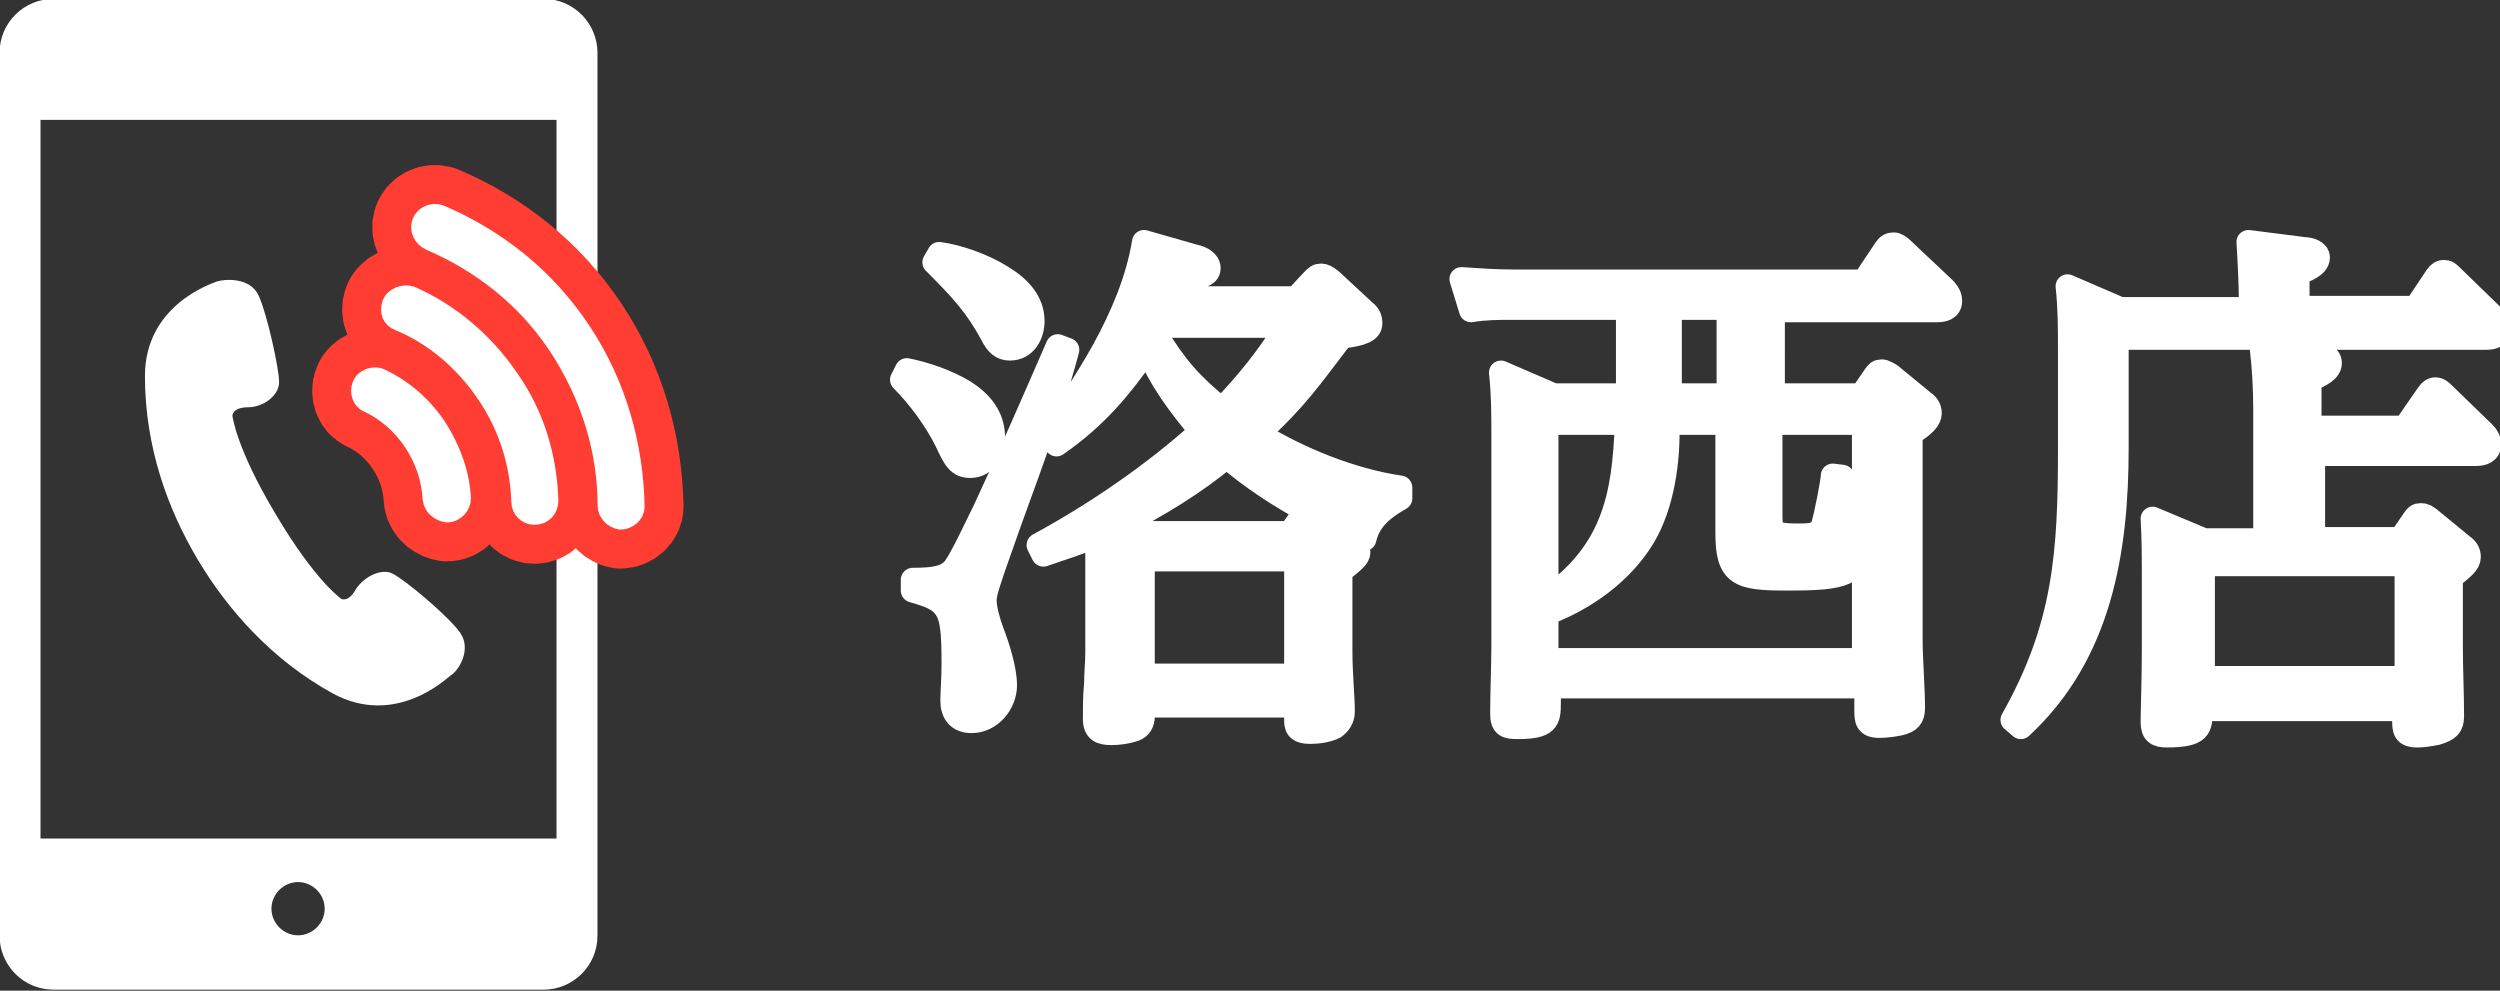 <?xml version="1.0" encoding="utf-8"?>
<!-- Generator: Adobe Illustrator 26.3.1, SVG Export Plug-In . SVG Version: 6.00 Build 0)  -->
<svg version="1.1" id="b" xmlns="http://www.w3.org/2000/svg" xmlns:xlink="http://www.w3.org/1999/xlink" x="0px" y="0px"
	 viewBox="0 0 208.7 82.7" style="enable-background:new 0 0 208.7 82.7;" xml:space="preserve">
<rect x="0" y="0" width="208.7" height="82.7" fill="#333333" stroke="none"/>
<style type="text/css">
	.st0{fill:#FFFFFF;}
	.st1{fill:none;stroke:#FFFFFF;stroke-width:2;stroke-linecap:round;stroke-linejoin:round;stroke-miterlimit:10;}
	.st2{fill-rule:evenodd;clip-rule:evenodd;fill:#FFFFFF;}
	
		.st3{fill-rule:evenodd;clip-rule:evenodd;fill:none;stroke:#FFFFFF;stroke-width:3.42;stroke-linecap:round;stroke-linejoin:round;stroke-miterlimit:7.111;}
	.st4{fill:none;stroke:#FF3D33;stroke-width:8.123;stroke-linecap:round;stroke-linejoin:round;}
	.st5{fill:#FFFFFF;stroke:#FFFFFF;stroke-width:1.625;stroke-miterlimit:10;}
</style>
<g>
	<g>
		<g>
			<path class="st0" d="M80.5,32.7c1.4,0.9,2.4,2.1,2.4,3.8c0,1.1-0.6,2.4-1.9,2.4c-1,0-1.3-0.6-2-2.1c-0.9-1.8-2.3-3.7-3.7-5.1
				l0.4-0.8C77.2,31.2,79,31.8,80.5,32.7z M79.7,47.4c0.6-0.8,1.9-3.6,2.5-4.8c2.1-4.5,4.1-9.1,6.1-13.7l0.8,0.3
				c-0.7,2.7-1.9,6.3-3.2,9.9c-1.1,3-2.1,5.8-2.9,8.1c-0.5,1.5-0.8,2.3-0.8,2.9c0,0.7,0.3,1.8,0.6,2.6c0.5,1.3,1.1,3.2,1.1,4.5
				c0,1.5-1.2,3-2.8,3c-1.1,0-1.6-0.7-1.6-1.7c0-0.7,0.1-1.8,0.1-3.1c0-2.6-0.1-3.9-0.7-4.7c-0.5-0.7-1.3-1-2.7-1.4l0-0.9
				C78.1,48.4,79.1,48.2,79.7,47.4z M83.6,23.1c1.5,0.9,2.6,2.1,2.6,3.7c0,1.1-0.6,2.3-1.9,2.3c-0.7,0-1.1-0.4-1.5-1.2
				c-1.3-2.4-2.5-3.7-4.8-6l0.4-0.7C79.9,21.4,82,22.1,83.6,23.1z M116.9,40.7v0.9c-1.4,0.8-2.6,1.7-3,3.4c-1.1-0.5-2.1-1-3.2-1.5
				l2.3,1.8c0.3,0.2,0.4,0.4,0.4,0.8c0,0.4-0.4,0.7-1.5,1.6v6.7c0,1.8,0.2,3.8,0.2,5c0,0.6-0.3,1-0.7,1.3c-0.6,0.3-1.4,0.4-2,0.4
				c-1.2,0-1.2-0.5-1.2-1.1v-1.1H95.4v0.9c0,0.5-0.2,0.9-0.7,1.1c-0.6,0.2-1.3,0.3-1.9,0.3c-0.9,0-1.4-0.2-1.4-1.2
				c0-1,0-1.9,0.1-2.9c0-0.9,0.1-1.8,0.1-2.6v-7c0-0.9,0-1.8,0-2.8c-1.5,0.6-3,1.1-4.5,1.6l-0.4-0.8c4.8-2.6,9.6-5.9,13.6-9.5
				c-1.8-2.1-3.5-4.4-4.5-6.9c-2.3,3.3-4.3,5.7-7.6,8l-0.6-0.7c1.5-2.2,3.1-4.6,4.5-7.1c1.6-2.9,2.9-6,3.4-9.1l4.2,1.2
				c0.5,0.1,1.2,0.4,1.2,1s-0.9,0.8-1.8,0.8c-0.3,0.6-0.6,1.1-0.9,1.7h10l1.4-1.5c0.3-0.3,0.4-0.4,0.7-0.4c0.2,0,0.4,0.1,0.8,0.4
				l2.8,2.6c0.4,0.3,0.5,0.6,0.5,1c0,0.6-0.7,0.9-2.4,1.1c-2.6,3.4-3.8,5.2-7,8.1C108.4,38.3,112.8,40.1,116.9,40.7z M93.5,43.8
				l1.9,0.7h12.3l1-1.4c0.2-0.3,0.3-0.3,0.5-0.4c-2.4-1.3-4.7-2.8-6.8-4.6C99.8,40.3,96.5,42.3,93.5,43.8z M95.4,56.4h12.8v-9.7
				H95.4V56.4z M107.5,27.2H96.8c-0.1,0.2-0.2,0.4-0.4,0.6c1.8,2.9,2.9,4.2,5.6,6.4C104.2,31.9,105.8,29.9,107.5,27.2z"/>
			<path class="st0" d="M135.8,25.7h-9.5c-1.2,0-2.3,0-3.5,0.2l-0.8-2.6c1.5,0.1,2.9,0.2,4.4,0.2h29.2l1.8-2.7
				c0.2-0.3,0.4-0.4,0.7-0.4c0.2,0,0.5,0.2,0.7,0.4l3.5,3.3c0.1,0.1,0.5,0.5,0.5,1c0,0.7-0.6,0.8-1.1,0.8h-13.7V33h7.4l1.1-1.6
				c0.2-0.3,0.3-0.4,0.6-0.4c0.2,0,0.5,0.2,0.7,0.3l2.8,2.3c0.3,0.2,0.5,0.5,0.5,0.9c0,0.5-0.5,1-1.6,1.7v17c0,2,0.2,4.1,0.2,5.9
				c0,0.8-0.3,1.1-1.1,1.3c-0.5,0.1-1.1,0.2-1.7,0.2c-1.1,0-1.1-0.5-1.1-1.4v-1.9h-26.5v1.4c0,1.4-0.1,2-2.6,2
				c-0.9,0-1.3-0.1-1.3-1.1c0-1.9,0.1-3.9,0.1-5.9V36.5c0-1.8,0-3.6-0.2-5.4l4.4,1.9h6.2V25.7z M137.2,44.8c-1.8,3-4.9,5.2-8.1,6.4
				v3.9h26.5V35.3h-7.8v7.8c0,1.4,0.3,1.6,2.3,1.6c1,0,1.8,0,2.1-0.9c0.2-0.6,0.8-3.6,0.8-4.1l0.8,0.1c0,0.8,0.1,1.6,0.1,2.4
				c0,1.7,0.2,1.9,1,2.5c0.4,0.3,0.6,0.6,0.6,1c0,0.9-0.6,1.6-1.5,2.1c-0.9,0.4-2.2,0.5-4.8,0.5c-4,0-5-0.3-5-3.8v-9.2h-5
				C139.3,38.4,138.8,42.1,137.2,44.8z M129.1,35.3v14.7c5.5-3.8,6.5-8.4,6.7-14.7H129.1z M144.3,33v-7.3h-4.9V33H144.3z"/>
			<path class="st0" d="M201.6,25.8l1.8-2.7c0.2-0.3,0.4-0.4,0.6-0.4c0.3,0,0.4,0.1,0.7,0.4l3.4,3.3c0.3,0.3,0.5,0.6,0.5,1
				c0,0.7-0.5,0.8-1.1,0.8h-30.8v9.2c0,8.6-1.4,17.2-8,23.3l-0.7-0.6c4.4-7.8,4.8-13.9,4.8-22.7v-8.1c0-1.8,0-3.6-0.2-5.4l4.4,1.9
				h10.9v-0.5c0-1.5-0.1-3.5-0.2-5.1l4.7,0.6c0.4,0,1.1,0.2,1.1,0.7c0,0.7-1.1,1.1-1.7,1.3v2.9H201.6z M200.9,35.5l1.8-2.6
				c0.2-0.3,0.4-0.4,0.6-0.4c0.3,0,0.5,0.2,0.7,0.4l3.3,3.2c0.3,0.3,0.5,0.6,0.5,1c0,0.6-0.5,0.8-1.1,0.8h-13.6v7.1h7.3l1.1-1.6
				c0.2-0.3,0.3-0.4,0.6-0.4c0.3,0,0.4,0.1,0.7,0.3l2.8,2.3c0.3,0.2,0.5,0.5,0.5,0.9c0,0.5-0.5,0.9-1.5,1.7v5.8
				c0,1.9,0.1,3.8,0.1,5.8c0,0.8-0.3,1.1-1.3,1.4c-0.5,0.1-1.1,0.2-1.6,0.2c-1.1,0-1.1-0.5-1.1-1.3v-0.9h-17v0.2c0,1.3,0,2-2.8,2
				c-0.8,0-1.2-0.2-1.2-1.1c0-1,0.1-3.8,0.1-6v-5.8c0-1.8,0-3.5-0.1-5.2l4.3,1.8h5.1v-11c0-1.7-0.1-3.4-0.3-5.1l4.6,0.6
				c0.4,0,1.1,0.1,1.1,0.7s-0.7,1-1.7,1.4v4H200.9z M183.9,56.6h17v-9.5h-17V56.6z"/>
		</g>
		<g>
			<path class="st1" d="M80.5,32.7c1.4,0.9,2.4,2.1,2.4,3.8c0,1.1-0.6,2.4-1.9,2.4c-1,0-1.3-0.6-2-2.1c-0.9-1.8-2.3-3.7-3.7-5.1
				l0.4-0.8C77.2,31.2,79,31.8,80.5,32.7z M79.7,47.4c0.6-0.8,1.9-3.6,2.5-4.8c2.1-4.5,4.1-9.1,6.1-13.7l0.8,0.3
				c-0.7,2.7-1.9,6.3-3.2,9.9c-1.1,3-2.1,5.8-2.9,8.1c-0.5,1.5-0.8,2.3-0.8,2.9c0,0.7,0.3,1.8,0.6,2.6c0.5,1.3,1.1,3.2,1.1,4.5
				c0,1.5-1.2,3-2.8,3c-1.1,0-1.6-0.7-1.6-1.7c0-0.7,0.1-1.8,0.1-3.1c0-2.6-0.1-3.9-0.7-4.7c-0.5-0.7-1.3-1-2.7-1.4l0-0.9
				C78.1,48.4,79.1,48.2,79.7,47.4z M83.6,23.1c1.5,0.9,2.6,2.1,2.6,3.7c0,1.1-0.6,2.3-1.9,2.3c-0.7,0-1.1-0.4-1.5-1.2
				c-1.3-2.4-2.5-3.7-4.8-6l0.4-0.7C79.9,21.4,82,22.1,83.6,23.1z M116.9,40.7v0.9c-1.4,0.8-2.6,1.7-3,3.4c-1.1-0.5-2.1-1-3.2-1.5
				l2.3,1.8c0.3,0.2,0.4,0.4,0.4,0.8c0,0.4-0.4,0.7-1.5,1.6v6.7c0,1.8,0.2,3.8,0.2,5c0,0.6-0.3,1-0.7,1.3c-0.6,0.3-1.4,0.4-2,0.4
				c-1.2,0-1.2-0.5-1.2-1.1v-1.1H95.4v0.9c0,0.5-0.2,0.9-0.7,1.1c-0.6,0.2-1.3,0.3-1.9,0.3c-0.9,0-1.4-0.2-1.4-1.2
				c0-1,0-1.9,0.1-2.9c0-0.9,0.1-1.8,0.1-2.6v-7c0-0.9,0-1.8,0-2.8c-1.5,0.6-3,1.1-4.5,1.6l-0.4-0.8c4.8-2.6,9.6-5.9,13.6-9.5
				c-1.8-2.1-3.5-4.4-4.5-6.9c-2.3,3.3-4.3,5.7-7.6,8l-0.6-0.7c1.5-2.2,3.1-4.6,4.5-7.1c1.6-2.9,2.9-6,3.4-9.1l4.2,1.2
				c0.5,0.1,1.2,0.4,1.2,1s-0.9,0.8-1.8,0.8c-0.3,0.6-0.6,1.1-0.9,1.7h10l1.4-1.5c0.3-0.3,0.4-0.4,0.7-0.4c0.2,0,0.4,0.1,0.8,0.4
				l2.8,2.6c0.4,0.3,0.5,0.6,0.5,1c0,0.6-0.7,0.9-2.4,1.1c-2.6,3.4-3.8,5.2-7,8.1C108.4,38.3,112.8,40.1,116.9,40.7z M93.5,43.8
				l1.9,0.7h12.3l1-1.4c0.2-0.3,0.3-0.3,0.5-0.4c-2.4-1.3-4.7-2.8-6.8-4.6C99.8,40.3,96.5,42.3,93.5,43.8z M95.4,56.4h12.8v-9.7
				H95.4V56.4z M107.5,27.2H96.8c-0.1,0.2-0.2,0.4-0.4,0.6c1.8,2.9,2.9,4.2,5.6,6.4C104.2,31.9,105.8,29.9,107.5,27.2z"/>
			<path class="st1" d="M135.8,25.7h-9.5c-1.2,0-2.3,0-3.5,0.2l-0.8-2.6c1.5,0.1,2.9,0.2,4.4,0.2h29.2l1.8-2.7
				c0.2-0.3,0.4-0.4,0.7-0.4c0.2,0,0.5,0.2,0.7,0.4l3.5,3.3c0.1,0.1,0.5,0.5,0.5,1c0,0.7-0.6,0.8-1.1,0.8h-13.7V33h7.4l1.1-1.6
				c0.2-0.3,0.3-0.4,0.6-0.4c0.2,0,0.5,0.2,0.7,0.3l2.8,2.3c0.3,0.2,0.5,0.5,0.5,0.9c0,0.5-0.5,1-1.6,1.7v17c0,2,0.2,4.1,0.2,5.9
				c0,0.8-0.3,1.1-1.1,1.3c-0.5,0.1-1.1,0.2-1.7,0.2c-1.1,0-1.1-0.5-1.1-1.4v-1.9h-26.5v1.4c0,1.4-0.1,2-2.6,2
				c-0.9,0-1.3-0.1-1.3-1.1c0-1.9,0.1-3.9,0.1-5.9V36.5c0-1.8,0-3.6-0.2-5.4l4.4,1.9h6.2V25.7z M137.2,44.8c-1.8,3-4.9,5.2-8.1,6.4
				v3.9h26.5V35.3h-7.8v7.8c0,1.4,0.3,1.6,2.3,1.6c1,0,1.8,0,2.1-0.9c0.2-0.6,0.8-3.6,0.8-4.1l0.8,0.1c0,0.8,0.1,1.6,0.1,2.4
				c0,1.7,0.2,1.9,1,2.5c0.4,0.3,0.6,0.6,0.6,1c0,0.9-0.6,1.6-1.5,2.1c-0.9,0.4-2.2,0.5-4.8,0.5c-4,0-5-0.3-5-3.8v-9.2h-5
				C139.3,38.4,138.8,42.1,137.2,44.8z M129.1,35.3v14.7c5.5-3.8,6.5-8.4,6.7-14.7H129.1z M144.3,33v-7.3h-4.9V33H144.3z"/>
			<path class="st1" d="M201.6,25.8l1.8-2.7c0.2-0.3,0.4-0.4,0.6-0.4c0.3,0,0.4,0.1,0.7,0.4l3.4,3.3c0.3,0.3,0.5,0.6,0.5,1
				c0,0.7-0.5,0.8-1.1,0.8h-30.8v9.2c0,8.6-1.4,17.2-8,23.3l-0.7-0.6c4.4-7.8,4.8-13.9,4.8-22.7v-8.1c0-1.8,0-3.6-0.2-5.4l4.4,1.9
				h10.9v-0.5c0-1.5-0.1-3.5-0.2-5.1l4.7,0.6c0.4,0,1.1,0.2,1.1,0.7c0,0.7-1.1,1.1-1.7,1.3v2.9H201.6z M200.9,35.5l1.8-2.6
				c0.2-0.3,0.4-0.4,0.6-0.4c0.3,0,0.5,0.2,0.7,0.4l3.3,3.2c0.3,0.3,0.5,0.6,0.5,1c0,0.6-0.5,0.8-1.1,0.8h-13.6v7.1h7.3l1.1-1.6
				c0.2-0.3,0.3-0.4,0.6-0.4c0.3,0,0.4,0.1,0.7,0.3l2.8,2.3c0.3,0.2,0.5,0.5,0.5,0.9c0,0.5-0.5,0.9-1.5,1.7v5.8
				c0,1.9,0.1,3.8,0.1,5.8c0,0.8-0.3,1.1-1.3,1.4c-0.5,0.1-1.1,0.2-1.6,0.2c-1.1,0-1.1-0.5-1.1-1.3v-0.9h-17v0.2c0,1.3,0,2-2.8,2
				c-0.8,0-1.2-0.2-1.2-1.1c0-1,0.1-3.8,0.1-6v-5.8c0-1.8,0-3.5-0.1-5.2l4.3,1.8h5.1v-11c0-1.7-0.1-3.4-0.3-5.1l4.6,0.6
				c0.4,0,1.1,0.1,1.1,0.7s-0.7,1-1.7,1.4v4H200.9z M183.9,56.6h17v-9.5h-17V56.6z"/>
		</g>
	</g>
	<g>
		<g transform="matrix(1,0,0,1,-235,-3091)">
			<g transform="matrix(2.02,0,0,2.02,-51.803,2534.8)">
				<path class="st2" d="M165.8,280.3h-23v-2.7c0-0.8,0.6-1.4,1.4-1.4h20.1c0.8,0,1.4,0.6,1.4,1.4V280.3z"/>
				<g transform="matrix(0.495,0,0,0.495,25.643,-1254.74)">
					<path class="st3" d="M283.2,3095.5c0-1.5-1.2-2.8-2.8-2.8h-40.9c-1.5,0-2.8,1.2-2.8,2.8v73.7c0,1.5,1.2,2.8,2.8,2.8h40.9
						c1.5,0,2.8-1.2,2.8-2.8V3095.5z"/>
				</g>
				<path class="st2" d="M142.8,310v4c0,0.8,0.6,1.4,1.4,1.4h20.2c0.8,0,1.4-0.6,1.4-1.4v-4H142.8z M154.3,314
					c-0.6,0-1.1-0.5-1.1-1.1c0-0.6,0.5-1.1,1.1-1.1c0.6,0,1.1,0.5,1.1,1.1C155.4,313.5,154.9,314,154.3,314z"/>
			</g>
		</g>
		<g>
			<path class="st0" d="M38.4,52.8c-1-1.4-4.6-4.4-5.6-4.9c-0.9-0.5-2.4,0.2-3.1,1.3c-0.6,1.1-1.2,0.8-1.2,0.8s-2.2-1.5-5.5-7.1
				c-3.3-5.5-3.6-8.2-3.6-8.2s0-0.7,1.3-0.7c1.3,0,2.6-1,2.6-2.1c0-1.1-1-5.7-1.7-7.2c-0.7-1.6-2.9-1.4-3.5-1.2c-0.5,0.2-6,2-6,7.9
				c0,5.9,1.9,11.1,4.4,15.3c2.5,4.2,6.2,8.4,11.3,11.2c5.2,2.8,9.4-1.2,9.8-1.5C38.3,56,39.4,54.2,38.4,52.8z"/>
			<g>
				<g>
					<path class="st4" d="M37.3,42.8L37.3,42.8c0.7,0,1.2-0.6,1.2-1.2c-0.1-2-0.8-4-2-5.9c-1.2-1.8-2.8-3.2-4.7-4.1
						c-0.6-0.3-1.4,0-1.6,0.6l0,0c-0.2,0.5,0,1.2,0.5,1.4c1.5,0.7,2.8,1.8,3.8,3.3c1,1.5,1.5,3.1,1.6,4.8
						C36.2,42.3,36.7,42.7,37.3,42.8z"/>
					<path class="st4" d="M32.7,25.4L32.7,25.4c-0.2,0.6,0,1.2,0.6,1.4c2.9,1.2,5.4,3.3,7.3,6.1c1.9,2.8,2.8,5.9,2.9,9
						c0,0.6,0.5,1.1,1.1,1.1h0c0.7,0,1.2-0.5,1.2-1.2c-0.1-3.5-1.1-7.1-3.3-10.2c-2.1-3.1-5-5.5-8.2-6.9
						C33.7,24.5,32.9,24.8,32.7,25.4z"/>
					<path class="st4" d="M48.5,27.6c-3-4.5-7.1-7.7-11.8-9.7c-0.6-0.2-1.3,0.1-1.5,0.7l0,0c-0.2,0.6,0.1,1.2,0.7,1.5
						c4.2,1.8,8,4.7,10.7,8.8c2.7,4.1,4.1,8.7,4.1,13.3c0,0.6,0.5,1.1,1.1,1.2h0c0.6,0,1.2-0.5,1.2-1.1
						C52.9,37.2,51.5,32.1,48.5,27.6z"/>
				</g>
				<g>
					<path class="st5" d="M37.3,42.8L37.3,42.8c0.7,0,1.2-0.6,1.2-1.2c-0.1-2-0.8-4-2-5.9c-1.2-1.8-2.8-3.2-4.7-4.1
						c-0.6-0.3-1.4,0-1.6,0.6l0,0c-0.2,0.5,0,1.2,0.5,1.4c1.5,0.7,2.8,1.8,3.8,3.3c1,1.5,1.5,3.1,1.6,4.8
						C36.2,42.3,36.7,42.7,37.3,42.8z"/>
					<path class="st5" d="M32.7,25.4L32.7,25.4c-0.2,0.6,0,1.2,0.6,1.4c2.9,1.2,5.4,3.3,7.3,6.1c1.9,2.8,2.8,5.9,2.9,9
						c0,0.6,0.5,1.1,1.1,1.1h0c0.7,0,1.2-0.5,1.2-1.2c-0.1-3.5-1.1-7.1-3.3-10.2c-2.1-3.1-5-5.5-8.2-6.9
						C33.7,24.5,32.9,24.8,32.7,25.4z"/>
					<path class="st5" d="M48.5,27.6c-3-4.5-7.1-7.7-11.8-9.7c-0.6-0.2-1.3,0.1-1.5,0.7l0,0c-0.2,0.6,0.1,1.2,0.7,1.5
						c4.2,1.8,8,4.7,10.7,8.8c2.7,4.1,4.1,8.7,4.1,13.3c0,0.6,0.5,1.1,1.1,1.2h0c0.6,0,1.2-0.5,1.2-1.1
						C52.9,37.2,51.5,32.1,48.5,27.6z"/>
				</g>
			</g>
		</g>
	</g>
</g>
</svg>
